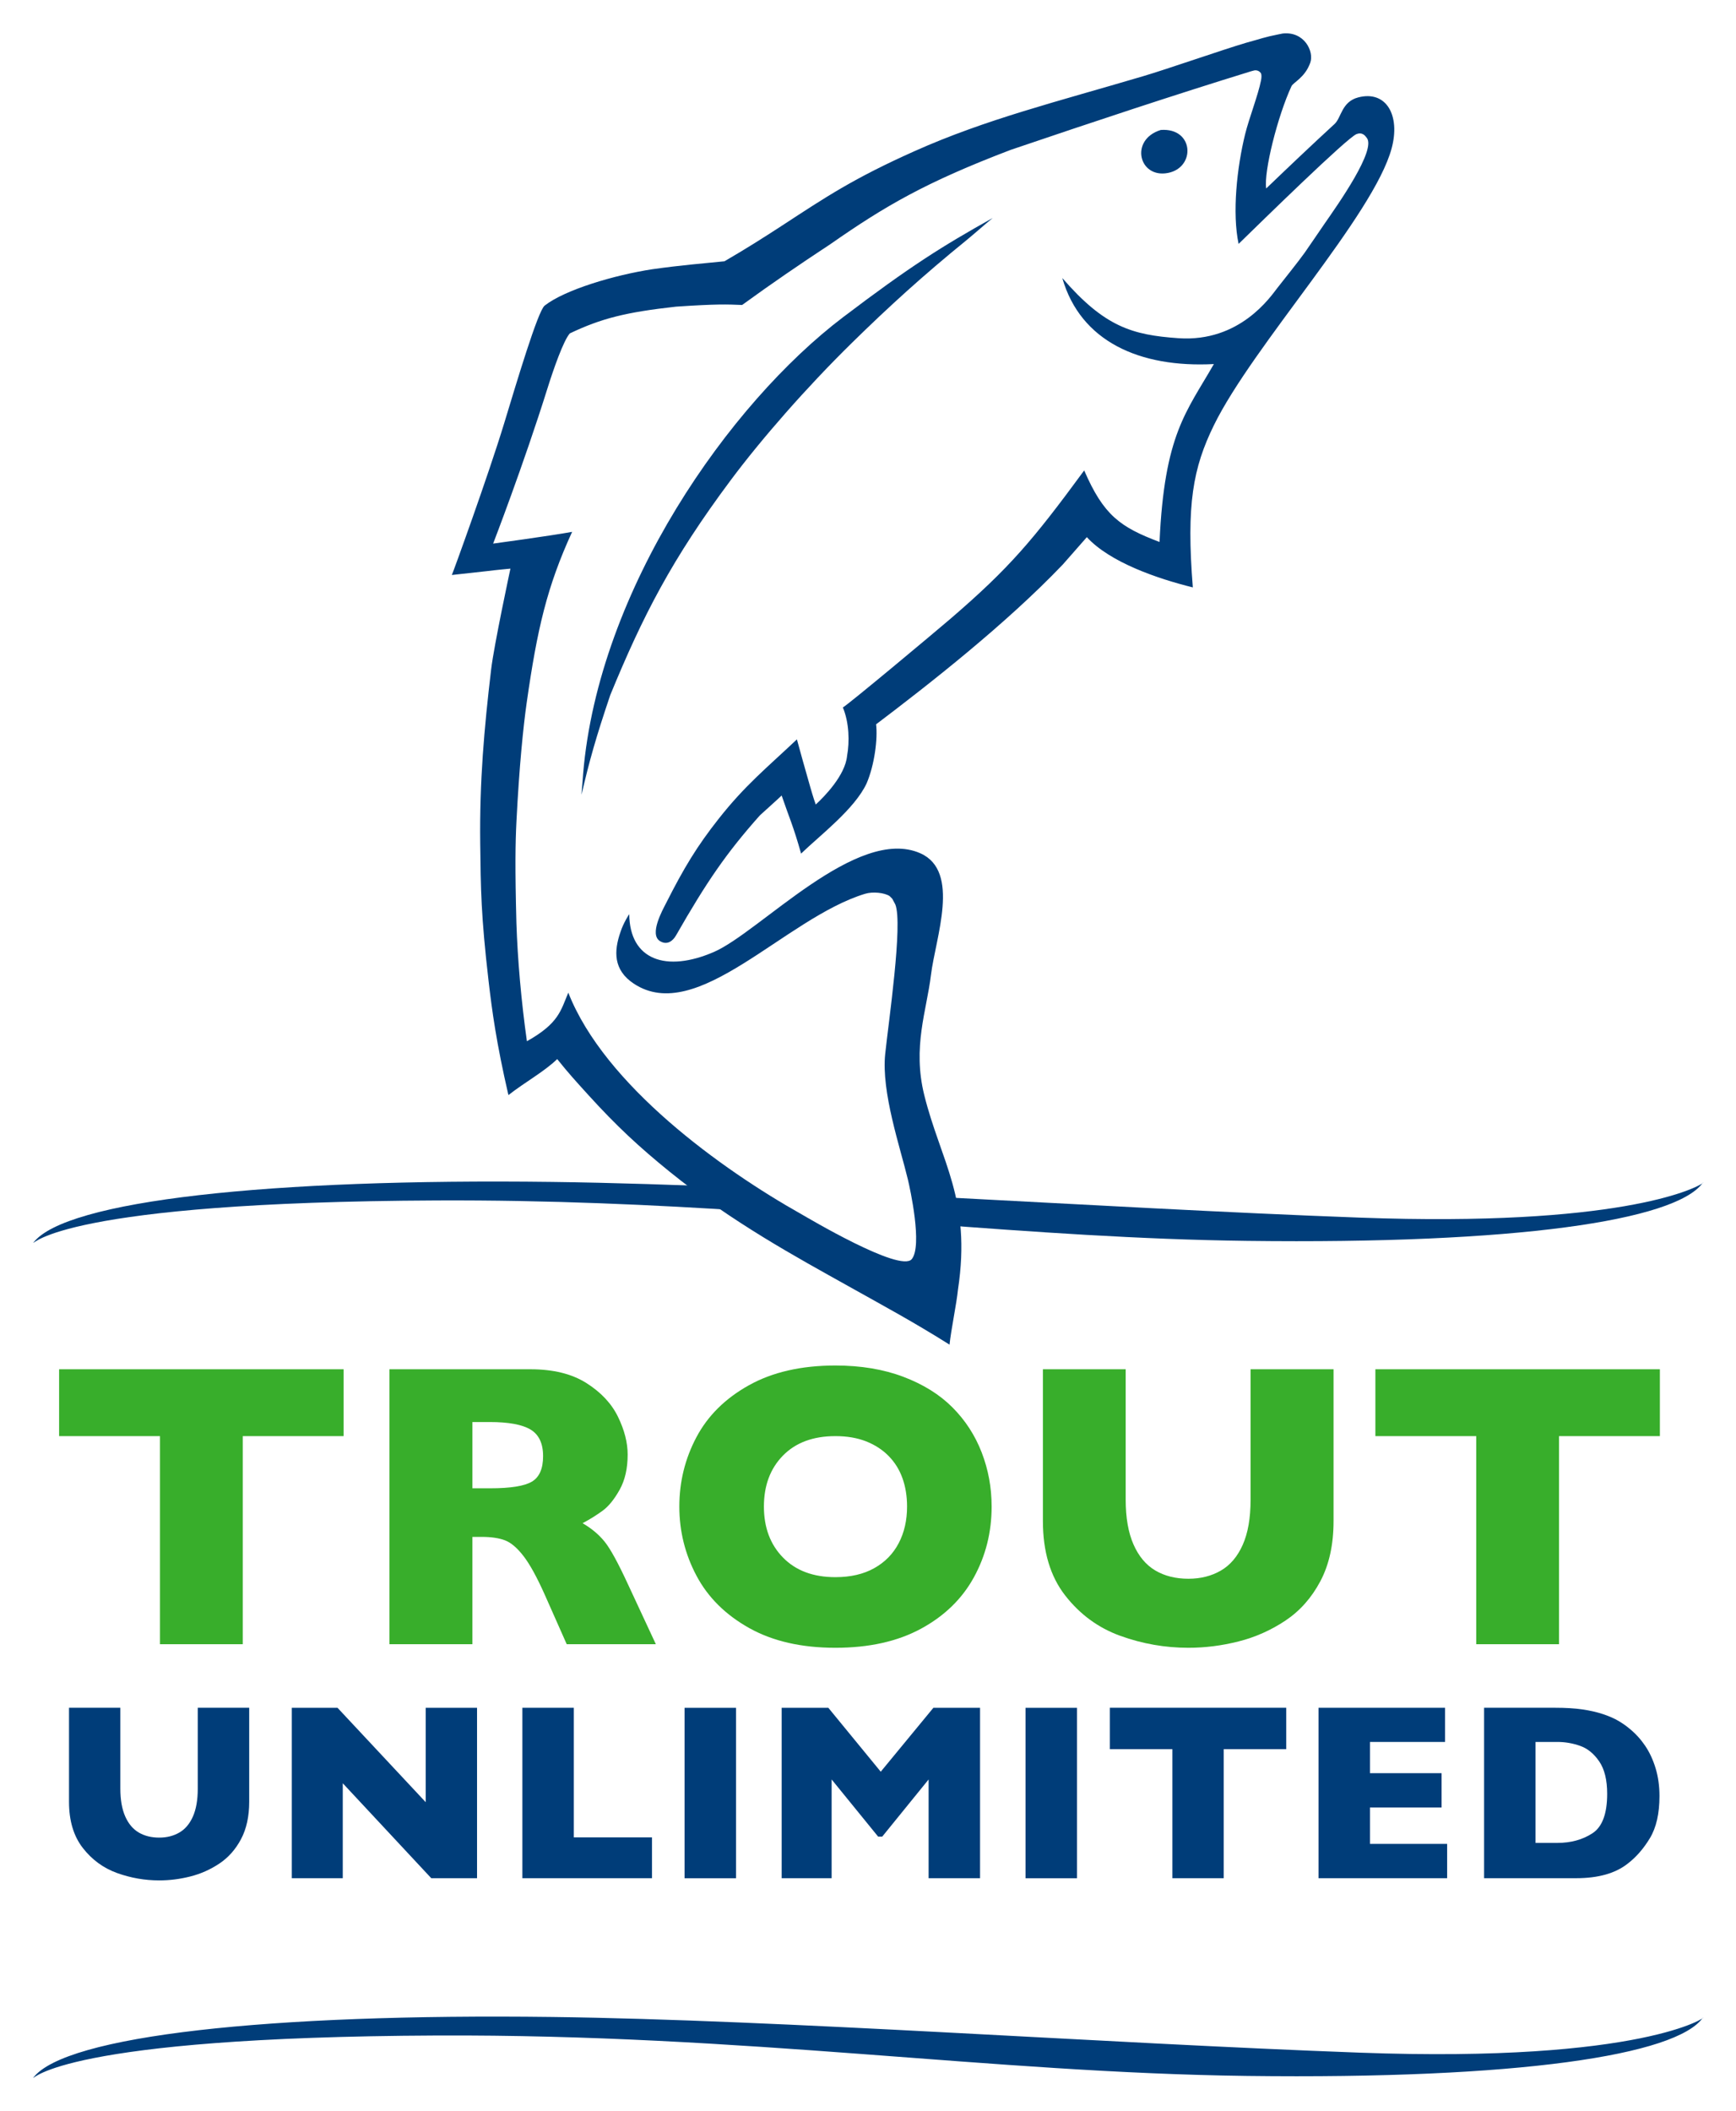 <svg viewBox="0 0 2166 2633" xmlns="http://www.w3.org/2000/svg" xml:space="preserve" style="fill-rule:evenodd;clip-rule:evenodd;stroke-linejoin:round;stroke-miterlimit:2"><path d="M0-17.285c1.571-.598-17.573 13.551-102.444 10.449-77.063-2.814-172.789-9.811-241.582-10.68-84.43-1.067-145.505 5.565-155.059 18.196-.008.618 8.319-12.169 120.65-12.653C-286.214-12.372-212.892-.847-136.282.122-54.979 1.148-7.97-6.074 0-17.285" style="fill:#003d79;fill-rule:nonzero" transform="matrix(4.174 0 0 4.169 2124.636 2588.743)"/><path d="M0-42.256h-30.148v62.255h-24.748v-62.255h-30.147v-19.999H0v19.999Z" style="fill:#38ae2b;fill-rule:nonzero" transform="matrix(4.174 0 0 4.169 428.727 1967.399)"/><path d="M0-30.268c0-3.798-1.247-6.448-3.739-7.952-2.492-1.503-6.549-2.255-12.166-2.255h-5.222v19.821h5.341c6.053 0 10.197-.662 12.433-1.988C-1.119-23.967 0-26.508 0-30.268m33.708 56.261H7.062l-6.469-14.6C-1.781 6.052-3.917 2.146-5.816-.328c-1.899-2.471-3.749-4.054-5.549-4.748-1.801-.691-4.125-1.038-6.973-1.038h-2.789v32.107h-24.808v-82.254h42.196c6.804 0 12.383 1.385 16.736 4.154 4.352 2.77 7.487 6.133 9.406 10.089 1.919 3.956 2.878 7.715 2.878 11.275 0 4.155-.801 7.666-2.403 10.535-1.603 2.869-3.294 4.955-5.074 6.26-1.781 1.306-3.779 2.552-5.994 3.74 2.65 1.543 4.836 3.373 6.558 5.489 1.721 2.117 4.065 6.4 7.032 12.848l8.308 17.864Z" style="fill:#38ae2b;fill-rule:nonzero" transform="matrix(4.174 0 0 4.169 677.61 1942.412)"/><path d="M0-.06c0-3.086-.455-5.905-1.365-8.457-.91-2.552-2.284-4.767-4.124-6.647-1.84-1.878-4.086-3.342-6.736-4.391-2.651-1.048-5.717-1.573-9.199-1.573-6.646 0-11.869 1.939-15.667 5.816-3.798 3.878-5.698 8.961-5.698 15.252s1.909 11.386 5.727 15.282c3.818 3.897 9.03 5.845 15.638 5.845 4.549 0 8.427-.899 11.632-2.7 3.205-1.8 5.638-4.292 7.3-7.478C-.83 7.705 0 4.055 0-.06m25.282 0c0 7.676-1.771 14.738-5.311 21.187C16.43 27.576 11.158 32.7 4.154 36.498c-7.002 3.797-15.529 5.697-25.578 5.697-10.168 0-18.774-1.979-25.815-5.935-7.043-3.956-12.276-9.159-15.698-15.608C-66.359 14.204-68.07 7.299-68.07-.06c0-7.397 1.7-14.311 5.104-20.741 3.402-6.43 8.634-11.613 15.697-15.549 7.062-3.937 15.677-5.905 25.845-5.905 7.597 0 14.371 1.128 20.326 3.382 5.955 2.255 10.851 5.312 14.689 9.169 3.837 3.858 6.745 8.349 8.724 13.472 1.978 5.124 2.967 10.515 2.967 16.172" style="fill:#38ae2b;fill-rule:nonzero" transform="matrix(4.174 0 0 4.169 1131.729 1879.323)"/><path d="M0 7.476c0 7.043-1.315 13.047-3.946 18.012-2.632 4.966-6.113 8.892-10.445 11.78-4.333 2.889-9.002 4.966-14.005 6.231-5.006 1.266-10 1.9-14.986 1.9-6.964 0-13.739-1.188-20.326-3.561-6.588-2.374-12.098-6.41-16.528-12.107-4.432-5.697-6.647-13.115-6.647-22.255v-45.399h24.747v38.99c0 5.421.781 9.901 2.345 13.442 1.562 3.541 3.738 6.133 6.527 7.775 2.789 1.641 6.084 2.463 9.882 2.463 3.64 0 6.864-.811 9.673-2.434 2.809-1.622 4.994-4.193 6.559-7.715 1.562-3.521 2.343-7.991 2.343-13.412v-39.109H0V7.476Z" style="fill:#38ae2b;fill-rule:nonzero" transform="matrix(4.174 0 0 4.169 1663.869 1865.966)"/><path d="M0-42.256h-30.148v62.255h-24.749v-62.255h-30.147v-19.999H0v19.999Z" style="fill:#38ae2b;fill-rule:nonzero" transform="matrix(4.174 0 0 4.169 2071.031 1967.399)"/><path d="M0 4.636c0 4.366-.816 8.088-2.447 11.166-1.631 3.078-3.789 5.513-6.475 7.303-2.685 1.791-5.579 3.078-8.682 3.863-3.103.784-6.199 1.177-9.29 1.177-4.316 0-8.517-.736-12.6-2.207-4.084-1.472-7.5-3.974-10.246-7.506-2.747-3.531-4.121-8.13-4.121-13.796v-28.145h15.342V.662c0 3.362.484 6.139 1.453 8.333.968 2.196 2.318 3.803 4.047 4.82 1.729 1.018 3.771 1.527 6.125 1.527 2.257 0 4.255-.503 5.997-1.509 1.741-1.005 3.096-2.599 4.065-4.782.969-2.183 1.454-4.954 1.454-8.314v-24.246H0V4.636Z" style="fill:#003d79;fill-rule:nonzero" transform="matrix(4.174 0 0 4.169 310.928 2228.044)"/><path d="M0 50.991h-13.686l-26.452-28.402v28.402h-15.231V0h13.649l26.379 28.255V0H0v50.991Z" style="fill:#003d79;fill-rule:nonzero" transform="matrix(4.174 0 0 4.169 595.207 2130.046)"/><path d="M0 50.991h-38.74V0h15.378v38.777H0v12.214Z" style="fill:#003d79;fill-rule:nonzero" transform="matrix(4.174 0 0 4.169 813.472 2130.046)"/><path style="fill:#003d79" d="M247.424 191.447h15.378v50.991h-15.378z" transform="matrix(-4.174 0 0 4.169 1951.061 1331.957)"/><path d="M0 50.991h-15.378V21.449l-13.87 17.108h-1.214l-13.906-17.108v29.542h-14.937V0h13.943l15.673 19.131L-13.943 0H0v50.991Z" style="fill:#003d79;fill-rule:nonzero" transform="matrix(4.174 0 0 4.169 1222.813 2130.046)"/><path style="fill:#003d79" d="M349.365 191.447h15.379v50.991h-15.379z" transform="matrix(-4.174 0 0 4.169 2801.983 1331.957)"/><path d="M0-26.195h-18.689v38.593h-15.342v-38.593h-18.69v-12.398H0v12.398Z" style="fill:#003d79;fill-rule:nonzero" transform="matrix(4.174 0 0 4.169 1604.829 2290.93)"/><path d="M0 50.991h-38.445V0h37.82v10.227h-22.441v9.345h21.411v10.265h-21.411v10.889H0v10.265Z" style="fill:#003d79;fill-rule:nonzero" transform="matrix(4.174 0 0 4.169 1805.574 2130.046)"/><path d="M0 .515C0-3.63-.791-6.861-2.373-9.179c-1.582-2.318-3.483-3.869-5.702-4.654-2.221-.785-4.483-1.177-6.788-1.177h-6.548v30.205h6.548c4.022 0 7.505-.957 10.448-2.871C-1.472 10.411 0 6.475 0 .515m15.636.662c0 5.225-.951 9.419-2.852 12.583-1.9 3.163-4.139 5.727-6.714 7.689-3.655 2.87-8.768 4.304-15.341 4.304H-36.79v-50.991h21.191c3.188 0 5.916.166 8.186.497 2.267.331 4.31.797 6.125 1.398 1.815.601 3.36 1.276 4.637 2.023 1.274.749 2.415 1.552 3.421 2.41 1.741 1.423 3.268 3.103 4.58 5.04 1.311 1.938 2.354 4.183 3.128 6.733.771 2.551 1.158 5.323 1.158 8.314" style="fill:#003d79;fill-rule:nonzero" transform="matrix(4.174 0 0 4.169 2005.259 2235.252)"/><path d="M0-391.572c6.438-.694 9.41 5.377 8.23 8.722-1.587 4.5-5.085 5.888-5.623 7.049-4.121 8.886-8.323 25.565-7.555 30.589 6.774-6.509 13.541-12.946 20.454-19.306 1.996-1.837 2.074-6.633 7.043-7.932 8.381-2.19 12.666 5.333 10 15.237-5.405 20.073-41.469 59.032-53.119 82.817-6.249 12.759-8.298 23.722-6.31 48.54-10.565-2.621-24.744-7.473-31.682-15.035l-7.166 8.166c-17 17.834-40 35.834-55.834 47.834.525 4.217-.445 12.092-2.823 17.649-3.58 7.715-13.989 15.587-19.595 21.025-2.344-8.355-3.623-10.945-5.811-17.383.018.052-6.5 5.938-6.5 5.938-10.062 11.312-15.965 19.979-25.068 35.914-.926 1.62-2.614 3.047-4.796 1.713-3.303-2.02.795-9.327 1.765-11.247 5.404-10.704 9.305-17.149 15.821-25.409 7.915-10.035 14.174-15.034 23.341-23.7 1.382 5.128 1.805 6.533 4 14.291.694 2.454 1.591 5.199 1.629 5.199 2.514-2.305 8.817-8.696 9.371-14.574.754-4.152.65-9.847-1.256-14.462 2.045-1.245 27.279-22.336 32.256-26.621 17.474-15.047 24.536-23.375 39.875-44.292 5.812 13.438 10.772 16.965 22.522 21.402 1.456-32.279 8.009-38.832 16.243-53.226-22.229 1.164-39.874-6.788-45.308-25.734 12.605 14.558 20.818 17.038 34.73 17.996 18.336 1.264 27.527-12.433 29.527-14.995 2.316-2.967 6.133-7.699 8.19-10.571 1.075-1.529 4.942-7.221 5.999-8.761 3.925-5.66 15.603-22.177 12.51-25.68-.477-.655-1.351-1.712-3.007-1.056-2.858 1.133-28.011 25.789-35.25 32.85-1.952-9.225-.515-22.767 1.951-32.819 1.153-4.701 3.893-11.718 4.747-16.072.184-.94.187-1.75-.026-2.193-.113-.114-.382-.427-.516-.516-1.062-.708-2.077-.07-2.437-.041-22.949 7.08-47.007 15.065-71.849 23.513-25.5 9.721-37.557 16.801-53.898 28.205-9.459 6.237-17.587 11.804-26.378 18.198-4.606-.191-7.636-.313-19.75.5-14.988 1.657-22.383 3.533-31.75 8-1.881 2.082-4.912 10.771-6.625 16.25-7.282 23.284-16.306 46.641-16.306 46.641s16.743-2.266 23.612-3.513c-7.527 16.423-10.431 29.06-13.57 51.041-1.017 7.124-2.236 19.04-3.07 35.54-.328 6.501-.45 13.886-.014 30.458.346 10.888 1.468 23.536 3.137 35.356 9.531-5.338 10.103-9.15 12.372-14.534 10.884 27.751 45.919 52.927 69.777 66.337 1.406.79 29.497 17.565 32.895 13.383 3.25-4-.525-21.156-1.15-23.775-2.319-9.72-7.993-26.152-6.792-37.619.99-9.456 5.333-38.987 3.024-44.713-.305-.571-.609-1.141-.914-1.712-.19-.191-.38-.381-.571-.571-.075-.077-.152-.153-.228-.228-1.569-1.017-5.006-1.384-7.308-.686-23.991 7.272-50.16 39.517-69.174 26.874-6.127-4.075-5.97-9.716-3.943-15.49.819-2.569 2.598-5.355 2.599-5.279.139 13.737 11.051 17.487 25.311 11.303 13.69-5.937 42.834-37.914 61.716-29.518 12.121 5.387 4.497 25.347 3.161 36.433-1.28 10.631-5.575 21.494-1.992 35.935 4.908 19.781 14.151 31.133 10.071 58.167-.419 4.225-2.104 12.24-2.523 16.464-10.755-6.771-19.385-11.418-30.25-17.503-15.292-8.563-34.692-19.047-53.442-34.256-9.072-7.358-15.82-13.607-24.339-22.999-3.717-4.099-5.896-6.488-9.245-10.675-3.813 3.717-9.437 6.767-14.584 10.77-3.638-15.791-4.899-25.265-5.935-34.193-2.272-19.579-2.332-27.538-2.492-41.063-.22-18.603 1.167-34.333 3.268-52.114.865-7.321 5.761-30.13 5.761-30.13s-4.701.436-6.962.738c-4.666.522-8.329.91-10.548 1.16.318-.61 10.898-29.779 15.648-45.404 3.656-12.028 10.06-33.585 12.094-35.184 6.051-4.76 20.924-9.162 32.177-10.883 8.683-1.231 15.369-1.75 21.57-2.379 6.534-3.804 11.338-6.85 17.238-10.689 12.948-8.467 21.295-14.093 39.664-22.299 21.256-9.499 42.289-14.691 68.322-22.408 7.08-2.093 23.602-7.875 30.681-9.968 4.604-1.246 5.349-1.67 9.879-2.565" style="fill:#003d79" transform="matrix(4.174 0 0 4.169 1600.489 1674.251)"/><path d="M0-13.806C9.927-14.533 10.506-2.543 2.105-.938-6.609.727-9.394-10.922 0-13.806" style="fill:#003d79" transform="matrix(4.174 0 0 4.169 1448.337 219.652)"/><path d="M0-172.535c-2.018 1.636-5.912 5.084-7.93 6.721-12.84 10.443-23.149 19.827-34.163 30.647-13.561 13.321-27.002 28.719-36.147 40.983-17.648 23.666-26.334 40.659-36.069 64.371-4.31 12.775-6.248 19.683-8.588 29.813-.038-.038.519-6.252.481-6.29 4.627-55.262 43.75-110.81 77.7-136.572 20.16-15.297 29.461-21.135 44.716-29.673" style="fill:#003d79" transform="matrix(4.174 0 0 4.169 1238.543 991.231)"/><path d="M0 2.268C-39.599.821-84.123-1.729-127.391-3.986c-.118 2.894-1.139 5.627-2.877 8.068 32.657 2.465 64.256 4.734 96.43 5.14C46.964 10.245 93.887 3.116 102.286-7.977 99.753-6.232 76.758 5.071 0 2.268" style="fill:#003d79;fill-rule:nonzero" transform="matrix(4.174 0 0 4.169 1697.078 1509.274)"/><path d="M0-10.009c0-.707.058-1.405.163-2.093-21.017-.89-41.009-1.546-59.124-1.775-84.43-1.068-145.505 5.566-155.058 18.196-.008.617 8.318-12.17 120.649-12.656C-59.798-8.481-28.738-7.043.894-5.112.312-6.676 0-8.317 0-10.009" style="fill:#003d79;fill-rule:nonzero" transform="matrix(4.174 0 0 4.169 934.894 1532.047)"/><path d="M0-.149c-.049.069-.107.137-.159.206C.109-.127.15-.206 0-.149" style="fill:#004a8d;fill-rule:nonzero" transform="matrix(4.174 0 0 4.169 2124.636 1475.782)"/></svg>